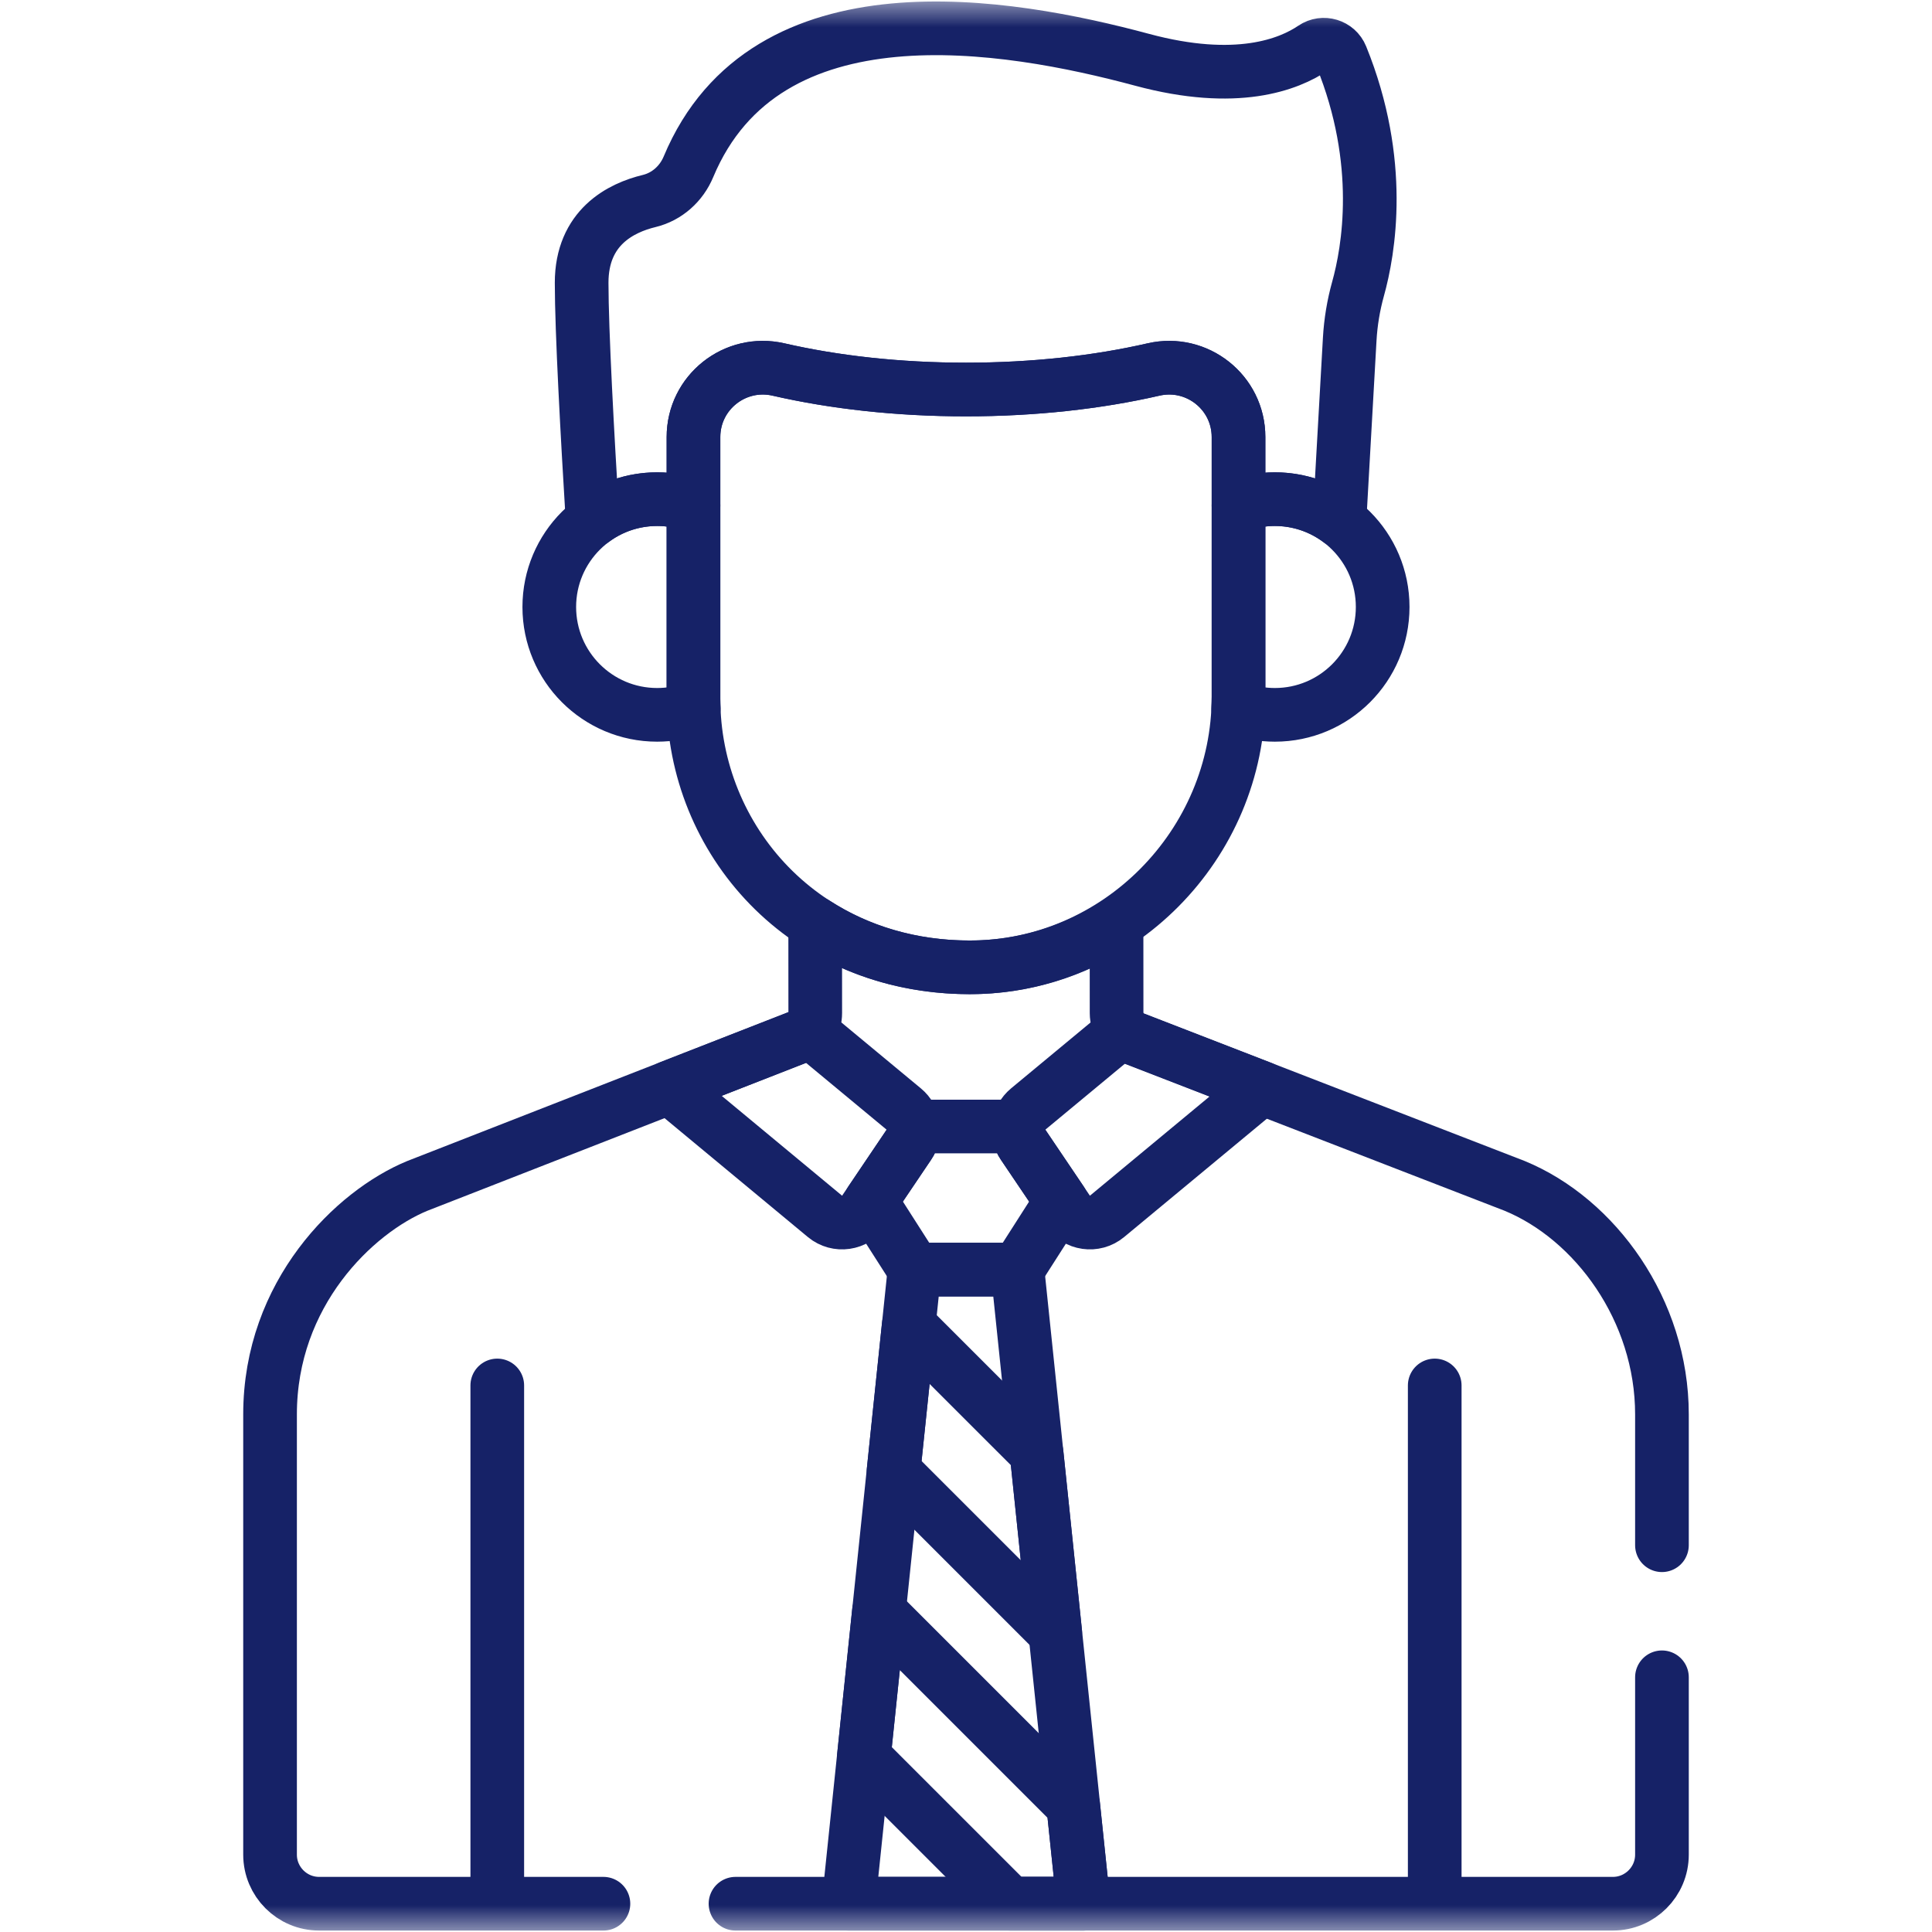 <svg width="36" height="36" viewBox="0 0 36 36" fill="none" xmlns="http://www.w3.org/2000/svg">
<mask id="mask0_33_119" style="mask-type:luminance" maskUnits="userSpaceOnUse" x="0" y="0" width="36" height="36">
<path d="M0 3.8147e-06H36V36H0V3.8147e-06Z" fill="white"/>
</mask>
<g mask="url(#mask0_33_119)">
<path d="M18 7.258C16.733 7.258 15.542 7.123 14.506 6.885C13.695 6.699 12.922 7.312 12.922 8.144V13.02C12.922 15.634 14.969 18.022 18.065 18.025C20.822 18.028 23.078 15.739 23.078 12.983V8.144C23.078 7.312 22.304 6.699 21.494 6.885C20.458 7.123 19.267 7.258 18 7.258Z" stroke="#162267" stroke-miterlimit="10" stroke-linecap="round" stroke-linejoin="round"/>
<path d="M12.245 9.301C12.483 9.301 12.711 9.342 12.922 9.418V8.144C12.922 7.312 13.696 6.699 14.506 6.885C15.542 7.123 16.733 7.258 18 7.258C19.267 7.258 20.458 7.123 21.494 6.885C22.304 6.699 23.078 7.312 23.078 8.144V9.418C23.289 9.342 23.517 9.301 23.755 9.301C24.206 9.301 24.623 9.45 24.959 9.701L25.15 6.32C25.168 6.003 25.22 5.689 25.305 5.383C25.503 4.674 25.794 3.023 24.993 1.052C24.909 0.845 24.655 0.769 24.471 0.894C24.016 1.203 23.04 1.588 21.281 1.114C18.773 0.439 14.271 -0.345 12.828 3.109C12.697 3.423 12.43 3.664 12.098 3.745C11.57 3.872 10.838 4.236 10.838 5.269C10.838 6.165 10.946 8.128 11.042 9.7C11.377 9.449 11.794 9.301 12.245 9.301Z" stroke="#162267" stroke-miterlimit="10" stroke-linecap="round" stroke-linejoin="round"/>
<path d="M23.755 9.301C23.517 9.301 23.289 9.342 23.078 9.418V12.983C23.078 13.056 23.075 13.129 23.072 13.201C23.285 13.278 23.515 13.32 23.755 13.32C24.865 13.32 25.764 12.42 25.764 11.31C25.764 10.2 24.865 9.301 23.755 9.301Z" stroke="#162267" stroke-miterlimit="10" stroke-linecap="round" stroke-linejoin="round"/>
<path d="M12.922 13.02V9.418C12.711 9.342 12.483 9.301 12.245 9.301C11.135 9.301 10.235 10.2 10.235 11.31C10.235 12.42 11.135 13.32 12.245 13.32C12.484 13.32 12.714 13.278 12.927 13.201C12.925 13.141 12.922 13.081 12.922 13.02Z" stroke="#162267" stroke-miterlimit="10" stroke-linecap="round" stroke-linejoin="round"/>
<path d="M26.734 35.332V25.816" stroke="#162267" stroke-miterlimit="10" stroke-linecap="round" stroke-linejoin="round"/>
<path d="M9.266 25.816V35.332" stroke="#162267" stroke-miterlimit="10" stroke-linecap="round" stroke-linejoin="round"/>
<path d="M19.895 22.561C20.06 22.805 20.4 22.854 20.627 22.666L23.513 20.273C22.281 19.796 21.259 19.4 21.131 19.35C21.049 19.319 20.979 19.266 20.925 19.201L19.158 20.666C18.961 20.83 18.92 21.117 19.063 21.329L19.895 22.561Z" stroke="#162267" stroke-miterlimit="10" stroke-linecap="round" stroke-linejoin="round"/>
<path d="M15.373 22.666C15.6 22.854 15.94 22.805 16.105 22.561L16.936 21.329C17.08 21.117 17.039 20.83 16.841 20.666L15.073 19.2C15.043 19.233 15.01 19.262 14.974 19.286L12.475 20.262L15.373 22.666Z" stroke="#162267" stroke-miterlimit="10" stroke-linecap="round" stroke-linejoin="round"/>
<path d="M18.959 23.657H17.041L15.811 35.473H20.189L18.959 23.657Z" stroke="#162267" stroke-miterlimit="10" stroke-linecap="round" stroke-linejoin="round"/>
<path d="M16.096 32.741L18.828 35.473H20.189L19.998 33.644L16.378 30.024L16.096 32.741Z" stroke="#162267" stroke-miterlimit="10" stroke-linecap="round" stroke-linejoin="round"/>
<path d="M16.65 27.409L19.663 30.422L19.315 27.073L16.933 24.692L16.65 27.409Z" stroke="#162267" stroke-miterlimit="10" stroke-linecap="round" stroke-linejoin="round"/>
<path d="M19.064 21.33C18.994 21.227 18.968 21.107 18.982 20.991H17.018C17.032 21.107 17.006 21.227 16.936 21.33L16.226 22.382L17.041 23.657H18.959L19.774 22.382L19.064 21.33Z" stroke="#162267" stroke-miterlimit="10" stroke-linecap="round" stroke-linejoin="round"/>
<path d="M13.705 35.473H30.053C30.558 35.473 30.968 35.063 30.968 34.558V31.254" stroke="#162267" stroke-miterlimit="10" stroke-linecap="round" stroke-linejoin="round"/>
<path d="M30.968 28.793V26.355C30.968 24.413 29.724 22.715 28.223 22.097C27.881 21.965 21.465 19.48 21.131 19.351C20.936 19.275 20.807 19.088 20.806 18.878L20.805 17.21C20.019 17.725 19.08 18.025 18.072 18.025C16.961 18.025 15.986 17.717 15.19 17.203L15.191 18.875C15.191 19.084 15.09 19.208 14.974 19.286L7.777 22.097C6.604 22.58 5.032 24.1 5.032 26.355V34.558C5.032 35.063 5.442 35.473 5.947 35.473H11.244" stroke="#162267" stroke-miterlimit="10" stroke-linecap="round" stroke-linejoin="round"/>
</g>
</svg>
